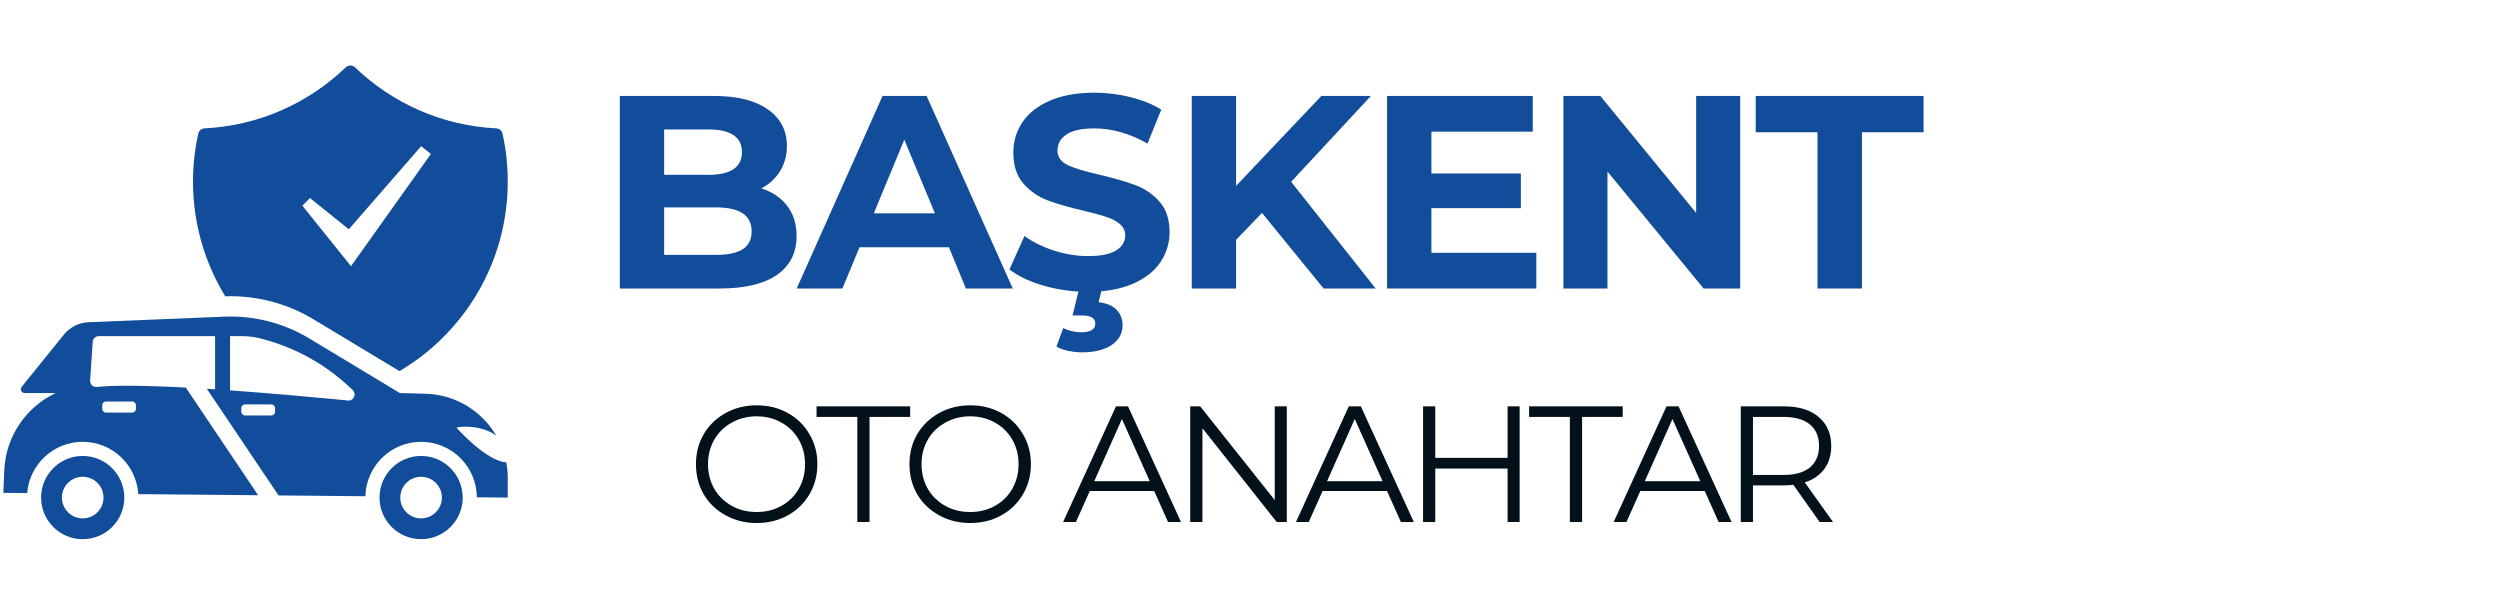 <?xml version="1.0" encoding="UTF-8"?>
<svg xmlns="http://www.w3.org/2000/svg" xmlns:xlink="http://www.w3.org/1999/xlink" width="350" zoomAndPan="magnify" viewBox="0 0 262.5 63.75" height="85" preserveAspectRatio="xMidYMid meet" version="1.0">
  <defs>
    <g></g>
    <clipPath id="2a3b53c7a4">
      <path d="M 0.266 33 L 53.305 33 L 53.305 53 L 0.266 53 Z M 0.266 33 " clip-rule="nonzero"></path>
    </clipPath>
    <clipPath id="ae3e5fc116">
      <path d="M 4 47 L 14 47 L 14 56.891 L 4 56.891 Z M 4 47 " clip-rule="nonzero"></path>
    </clipPath>
    <clipPath id="79f165e049">
      <path d="M 39 47 L 49 47 L 49 56.891 L 39 56.891 Z M 39 47 " clip-rule="nonzero"></path>
    </clipPath>
    <clipPath id="a64393f933">
      <path d="M 20 6.84 L 53.305 6.84 L 53.305 39 L 20 39 Z M 20 6.84 " clip-rule="nonzero"></path>
    </clipPath>
  </defs>
  <g fill="#124d9c" fill-opacity="1">
    <g transform="translate(62.689, 30.294)">
      <g>
        <path d="M 17.25 -10.516 C 18.406 -10.148 19.312 -9.535 19.969 -8.672 C 20.625 -7.816 20.953 -6.766 20.953 -5.516 C 20.953 -3.742 20.258 -2.379 18.875 -1.422 C 17.5 -0.473 15.492 0 12.859 0 L 2.391 0 L 2.391 -20.219 L 12.281 -20.219 C 14.738 -20.219 16.629 -19.742 17.953 -18.797 C 19.273 -17.859 19.938 -16.582 19.938 -14.969 C 19.938 -13.977 19.695 -13.098 19.219 -12.328 C 18.75 -11.566 18.094 -10.961 17.25 -10.516 Z M 7.047 -16.703 L 7.047 -11.938 L 11.703 -11.938 C 12.859 -11.938 13.734 -12.133 14.328 -12.531 C 14.922 -12.938 15.219 -13.535 15.219 -14.328 C 15.219 -15.117 14.922 -15.711 14.328 -16.109 C 13.734 -16.504 12.859 -16.703 11.703 -16.703 Z M 12.516 -3.531 C 13.742 -3.531 14.672 -3.727 15.297 -4.125 C 15.922 -4.531 16.234 -5.16 16.234 -6.016 C 16.234 -7.68 14.992 -8.516 12.516 -8.516 L 7.047 -8.516 L 7.047 -3.531 Z M 12.516 -3.531 "></path>
      </g>
    </g>
  </g>
  <g fill="#124d9c" fill-opacity="1">
    <g transform="translate(83.92, 30.294)">
      <g>
        <path d="M 15.719 -4.328 L 6.328 -4.328 L 4.531 0 L -0.266 0 L 8.75 -20.219 L 13.375 -20.219 L 22.422 0 L 17.5 0 Z M 14.25 -7.891 L 11.031 -15.625 L 7.828 -7.891 Z M 14.25 -7.891 "></path>
      </g>
    </g>
  </g>
  <g fill="#124d9c" fill-opacity="1">
    <g transform="translate(105.18, 30.294)">
      <g>
        <path d="M 9.047 0.344 C 7.441 0.344 5.895 0.129 4.406 -0.297 C 2.914 -0.734 1.719 -1.301 0.812 -2 L 2.391 -5.516 C 3.266 -4.879 4.297 -4.367 5.484 -3.984 C 6.68 -3.598 7.879 -3.406 9.078 -3.406 C 10.398 -3.406 11.379 -3.602 12.016 -4 C 12.648 -4.395 12.969 -4.922 12.969 -5.578 C 12.969 -6.055 12.781 -6.453 12.406 -6.766 C 12.031 -7.086 11.547 -7.344 10.953 -7.531 C 10.367 -7.727 9.578 -7.941 8.578 -8.172 C 7.035 -8.535 5.773 -8.898 4.797 -9.266 C 3.816 -9.641 2.973 -10.227 2.266 -11.031 C 1.566 -11.844 1.219 -12.922 1.219 -14.266 C 1.219 -15.441 1.535 -16.504 2.172 -17.453 C 2.805 -18.41 3.766 -19.164 5.047 -19.719 C 6.328 -20.281 7.891 -20.562 9.734 -20.562 C 11.023 -20.562 12.285 -20.406 13.516 -20.094 C 14.754 -19.789 15.832 -19.352 16.75 -18.781 L 15.312 -15.219 C 13.445 -16.281 11.578 -16.812 9.703 -16.812 C 8.398 -16.812 7.43 -16.598 6.797 -16.172 C 6.172 -15.754 5.859 -15.195 5.859 -14.5 C 5.859 -13.812 6.219 -13.297 6.938 -12.953 C 7.664 -12.617 8.77 -12.285 10.25 -11.953 C 11.789 -11.586 13.051 -11.223 14.031 -10.859 C 15.02 -10.492 15.863 -9.914 16.562 -9.125 C 17.27 -8.332 17.625 -7.266 17.625 -5.922 C 17.625 -4.766 17.301 -3.707 16.656 -2.75 C 16.008 -1.801 15.039 -1.047 13.75 -0.484 C 12.457 0.066 10.891 0.344 9.047 0.344 Z M 8.438 6.703 C 7.938 6.703 7.445 6.648 6.969 6.547 C 6.488 6.441 6.082 6.289 5.75 6.094 L 6.453 4.156 C 7.066 4.445 7.691 4.594 8.328 4.594 C 9.328 4.594 9.828 4.285 9.828 3.672 C 9.828 3.109 9.352 2.828 8.406 2.828 L 7.438 2.828 L 8.188 -0.234 L 10.578 -0.234 L 10.172 1.438 C 11.023 1.539 11.656 1.805 12.062 2.234 C 12.477 2.672 12.688 3.207 12.688 3.844 C 12.688 4.727 12.301 5.426 11.531 5.938 C 10.758 6.445 9.727 6.703 8.438 6.703 Z M 8.438 6.703 "></path>
      </g>
    </g>
  </g>
  <g fill="#124d9c" fill-opacity="1">
    <g transform="translate(122.743, 30.294)">
      <g>
        <path d="M 9.766 -7.938 L 7.047 -5.109 L 7.047 0 L 2.391 0 L 2.391 -20.219 L 7.047 -20.219 L 7.047 -10.781 L 16 -20.219 L 21.203 -20.219 L 12.828 -11.203 L 21.703 0 L 16.234 0 Z M 9.766 -7.938 "></path>
      </g>
    </g>
  </g>
  <g fill="#124d9c" fill-opacity="1">
    <g transform="translate(143.252, 30.294)">
      <g>
        <path d="M 18.062 -3.75 L 18.062 0 L 2.391 0 L 2.391 -20.219 L 17.688 -20.219 L 17.688 -16.469 L 7.047 -16.469 L 7.047 -12.078 L 16.438 -12.078 L 16.438 -8.438 L 7.047 -8.438 L 7.047 -3.75 Z M 18.062 -3.75 "></path>
      </g>
    </g>
  </g>
  <g fill="#124d9c" fill-opacity="1">
    <g transform="translate(161.768, 30.294)">
      <g>
        <path d="M 20.953 -20.219 L 20.953 0 L 17.109 0 L 7.016 -12.281 L 7.016 0 L 2.391 0 L 2.391 -20.219 L 6.266 -20.219 L 16.328 -7.938 L 16.328 -20.219 Z M 20.953 -20.219 "></path>
      </g>
    </g>
  </g>
  <g fill="#124d9c" fill-opacity="1">
    <g transform="translate(184.241, 30.294)">
      <g>
        <path d="M 6.594 -16.406 L 0.109 -16.406 L 0.109 -20.219 L 17.734 -20.219 L 17.734 -16.406 L 11.266 -16.406 L 11.266 0 L 6.594 0 Z M 6.594 -16.406 "></path>
      </g>
    </g>
  </g>
  <g fill="#02111a" fill-opacity="1">
    <g transform="translate(72.17, 54.808)">
      <g>
        <path d="M 7.281 0.109 C 6.082 0.109 4.992 -0.16 4.016 -0.703 C 3.035 -1.242 2.27 -1.977 1.719 -2.906 C 1.176 -3.844 0.906 -4.898 0.906 -6.078 C 0.906 -7.242 1.176 -8.289 1.719 -9.219 C 2.27 -10.156 3.035 -10.895 4.016 -11.438 C 4.992 -11.977 6.082 -12.25 7.281 -12.25 C 8.488 -12.25 9.57 -11.984 10.531 -11.453 C 11.5 -10.922 12.258 -10.18 12.812 -9.234 C 13.375 -8.297 13.656 -7.242 13.656 -6.078 C 13.656 -4.898 13.375 -3.836 12.812 -2.891 C 12.258 -1.953 11.5 -1.219 10.531 -0.688 C 9.57 -0.156 8.488 0.109 7.281 0.109 Z M 7.281 -1.047 C 8.238 -1.047 9.102 -1.258 9.875 -1.688 C 10.656 -2.125 11.266 -2.723 11.703 -3.484 C 12.141 -4.254 12.359 -5.117 12.359 -6.078 C 12.359 -7.023 12.141 -7.879 11.703 -8.641 C 11.266 -9.41 10.656 -10.008 9.875 -10.438 C 9.102 -10.875 8.238 -11.094 7.281 -11.094 C 6.32 -11.094 5.453 -10.875 4.672 -10.438 C 3.891 -10.008 3.273 -9.41 2.828 -8.641 C 2.391 -7.879 2.172 -7.023 2.172 -6.078 C 2.172 -5.117 2.391 -4.254 2.828 -3.484 C 3.273 -2.723 3.891 -2.125 4.672 -1.688 C 5.453 -1.258 6.32 -1.047 7.281 -1.047 Z M 7.281 -1.047 "></path>
      </g>
    </g>
  </g>
  <g fill="#02111a" fill-opacity="1">
    <g transform="translate(85.676, 54.808)">
      <g>
        <path d="M 4.344 -11.031 L 0.062 -11.031 L 0.062 -12.141 L 9.891 -12.141 L 9.891 -11.031 L 5.625 -11.031 L 5.625 0 L 4.344 0 Z M 4.344 -11.031 "></path>
      </g>
    </g>
  </g>
  <g fill="#02111a" fill-opacity="1">
    <g transform="translate(94.589, 54.808)">
      <g>
        <path d="M 7.281 0.109 C 6.082 0.109 4.992 -0.16 4.016 -0.703 C 3.035 -1.242 2.27 -1.977 1.719 -2.906 C 1.176 -3.844 0.906 -4.898 0.906 -6.078 C 0.906 -7.242 1.176 -8.289 1.719 -9.219 C 2.27 -10.156 3.035 -10.895 4.016 -11.438 C 4.992 -11.977 6.082 -12.25 7.281 -12.25 C 8.488 -12.25 9.57 -11.984 10.531 -11.453 C 11.5 -10.922 12.258 -10.18 12.812 -9.234 C 13.375 -8.297 13.656 -7.242 13.656 -6.078 C 13.656 -4.898 13.375 -3.836 12.812 -2.891 C 12.258 -1.953 11.5 -1.219 10.531 -0.688 C 9.57 -0.156 8.488 0.109 7.281 0.109 Z M 7.281 -1.047 C 8.238 -1.047 9.102 -1.258 9.875 -1.688 C 10.656 -2.125 11.266 -2.723 11.703 -3.484 C 12.141 -4.254 12.359 -5.117 12.359 -6.078 C 12.359 -7.023 12.141 -7.879 11.703 -8.641 C 11.266 -9.41 10.656 -10.008 9.875 -10.438 C 9.102 -10.875 8.238 -11.094 7.281 -11.094 C 6.32 -11.094 5.453 -10.875 4.672 -10.438 C 3.891 -10.008 3.273 -9.41 2.828 -8.641 C 2.391 -7.879 2.172 -7.023 2.172 -6.078 C 2.172 -5.117 2.391 -4.254 2.828 -3.484 C 3.273 -2.723 3.891 -2.125 4.672 -1.688 C 5.453 -1.258 6.32 -1.047 7.281 -1.047 Z M 7.281 -1.047 "></path>
      </g>
    </g>
  </g>
  <g fill="#02111a" fill-opacity="1">
    <g transform="translate(108.095, 54.808)">
      <g></g>
    </g>
  </g>
  <g fill="#02111a" fill-opacity="1">
    <g transform="translate(111.598, 54.808)">
      <g>
        <path d="M 9.594 -3.25 L 2.828 -3.25 L 1.375 0 L 0.031 0 L 5.578 -12.141 L 6.844 -12.141 L 12.406 0 L 11.047 0 Z M 9.125 -4.281 L 6.203 -10.812 L 3.297 -4.281 Z M 9.125 -4.281 "></path>
      </g>
    </g>
  </g>
  <g fill="#02111a" fill-opacity="1">
    <g transform="translate(122.989, 54.808)">
      <g>
        <path d="M 12.125 -12.141 L 12.125 0 L 11.062 0 L 3.266 -9.844 L 3.266 0 L 1.984 0 L 1.984 -12.141 L 3.031 -12.141 L 10.859 -2.297 L 10.859 -12.141 Z M 12.125 -12.141 "></path>
      </g>
    </g>
  </g>
  <g fill="#02111a" fill-opacity="1">
    <g transform="translate(136.045, 54.808)">
      <g>
        <path d="M 9.594 -3.25 L 2.828 -3.25 L 1.375 0 L 0.031 0 L 5.578 -12.141 L 6.844 -12.141 L 12.406 0 L 11.047 0 Z M 9.125 -4.281 L 6.203 -10.812 L 3.297 -4.281 Z M 9.125 -4.281 "></path>
      </g>
    </g>
  </g>
  <g fill="#02111a" fill-opacity="1">
    <g transform="translate(147.437, 54.808)">
      <g>
        <path d="M 12.125 -12.141 L 12.125 0 L 10.859 0 L 10.859 -5.609 L 3.266 -5.609 L 3.266 0 L 1.984 0 L 1.984 -12.141 L 3.266 -12.141 L 3.266 -6.734 L 10.859 -6.734 L 10.859 -12.141 Z M 12.125 -12.141 "></path>
      </g>
    </g>
  </g>
  <g fill="#02111a" fill-opacity="1">
    <g transform="translate(160.493, 54.808)">
      <g>
        <path d="M 4.344 -11.031 L 0.062 -11.031 L 0.062 -12.141 L 9.891 -12.141 L 9.891 -11.031 L 5.625 -11.031 L 5.625 0 L 4.344 0 Z M 4.344 -11.031 "></path>
      </g>
    </g>
  </g>
  <g fill="#02111a" fill-opacity="1">
    <g transform="translate(169.405, 54.808)">
      <g>
        <path d="M 9.594 -3.25 L 2.828 -3.25 L 1.375 0 L 0.031 0 L 5.578 -12.141 L 6.844 -12.141 L 12.406 0 L 11.047 0 Z M 9.125 -4.281 L 6.203 -10.812 L 3.297 -4.281 Z M 9.125 -4.281 "></path>
      </g>
    </g>
  </g>
  <g fill="#02111a" fill-opacity="1">
    <g transform="translate(180.796, 54.808)">
      <g>
        <path d="M 10.266 0 L 7.5 -3.906 C 7.188 -3.863 6.859 -3.844 6.516 -3.844 L 3.266 -3.844 L 3.266 0 L 1.984 0 L 1.984 -12.141 L 6.516 -12.141 C 8.066 -12.141 9.281 -11.77 10.156 -11.031 C 11.039 -10.289 11.484 -9.273 11.484 -7.984 C 11.484 -7.035 11.242 -6.234 10.766 -5.578 C 10.285 -4.922 9.598 -4.445 8.703 -4.156 L 11.672 0 Z M 6.484 -4.938 C 7.691 -4.938 8.613 -5.203 9.25 -5.734 C 9.883 -6.266 10.203 -7.016 10.203 -7.984 C 10.203 -8.961 9.883 -9.711 9.25 -10.234 C 8.613 -10.766 7.691 -11.031 6.484 -11.031 L 3.266 -11.031 L 3.266 -4.938 Z M 6.484 -4.938 "></path>
      </g>
    </g>
  </g>
  <g clip-path="url(#2a3b53c7a4)">
    <path fill="#124d9c" d="M 36.598 42.059 C 36.574 42.059 36.551 42.059 36.531 42.055 C 36.109 42.012 35.613 41.965 35.07 41.91 C 32.371 41.652 28.309 41.285 24.156 40.988 L 24.156 35.293 L 25.43 35.293 C 25.543 35.293 25.656 35.297 25.766 35.301 C 26.32 35.328 26.875 35.406 27.414 35.551 C 31.52 36.633 34.547 38.574 37.031 40.949 C 37.453 41.352 37.164 42.059 36.598 42.059 Z M 28.883 43.23 C 28.883 43.449 28.703 43.625 28.488 43.625 L 25.73 43.625 C 25.516 43.625 25.336 43.449 25.336 43.23 L 25.336 42.859 C 25.336 42.641 25.516 42.465 25.73 42.465 L 28.488 42.465 C 28.703 42.465 28.883 42.641 28.883 42.859 Z M 10.73 42.555 C 10.73 42.336 10.902 42.16 11.125 42.16 L 13.879 42.16 C 14.094 42.16 14.273 42.336 14.273 42.555 L 14.273 42.926 C 14.273 43.145 14.094 43.32 13.879 43.32 L 11.125 43.32 C 10.902 43.32 10.73 43.145 10.73 42.926 Z M 53.156 48.535 C 53.141 48.539 53.129 48.539 53.117 48.539 C 52.578 48.539 50.871 48.062 47.941 44.926 C 47.938 44.871 48.305 44.801 48.848 44.801 C 49.742 44.801 51.117 44.988 52.102 45.742 C 50.609 43.188 47.875 41.434 44.707 41.344 L 41.988 41.27 L 41.09 40.73 L 32.473 35.535 C 29.973 34.031 27.113 33.234 24.199 33.234 C 24.199 33.234 24.195 33.234 24.195 33.234 C 24.039 33.234 23.875 33.238 23.719 33.242 L 9.285 33.836 C 8.277 33.879 7.34 34.352 6.707 35.133 L 2.285 40.609 C 2.07 40.875 2.258 41.27 2.598 41.27 L 5.844 41.27 C 2.781 42.719 0.605 45.77 0.449 49.383 L 0.348 51.75 L 2.852 51.773 C 3.094 48.766 5.613 46.391 8.684 46.391 C 11.789 46.391 14.332 48.824 14.52 51.883 L 27.105 52 L 19.508 40.695 C 17.262 40.578 15.141 40.5 13.375 40.5 C 12.094 40.5 10.996 40.543 10.168 40.633 C 10.141 40.637 10.117 40.637 10.094 40.637 C 9.73 40.637 9.438 40.324 9.461 39.949 L 9.738 35.891 C 9.758 35.551 10.039 35.293 10.375 35.293 L 22.586 35.293 L 22.586 40.879 C 22.297 40.863 22.008 40.844 21.719 40.824 L 29.246 52.02 L 38.367 52.105 C 38.441 48.941 41.031 46.391 44.215 46.391 C 47.434 46.391 50.051 49 50.066 52.215 L 53.312 52.246 L 53.312 50.199 C 53.312 49.633 53.254 49.074 53.156 48.535 " fill-opacity="1" fill-rule="nonzero"></path>
  </g>
  <g clip-path="url(#ae3e5fc116)">
    <path fill="#124d9c" d="M 8.684 54.43 C 7.477 54.43 6.5 53.453 6.5 52.246 C 6.5 52.168 6.504 52.094 6.512 52.016 C 6.625 50.918 7.555 50.062 8.684 50.062 C 9.828 50.062 10.766 50.938 10.859 52.055 C 10.863 52.117 10.867 52.184 10.867 52.246 C 10.867 53.453 9.891 54.43 8.684 54.43 Z M 8.684 47.875 C 6.426 47.875 4.566 49.59 4.34 51.789 C 4.32 51.938 4.316 52.094 4.316 52.246 C 4.316 54.66 6.27 56.613 8.684 56.613 C 11.098 56.613 13.055 54.66 13.055 52.246 C 13.055 52.117 13.043 51.992 13.035 51.867 C 12.844 49.633 10.969 47.875 8.684 47.875 " fill-opacity="1" fill-rule="nonzero"></path>
  </g>
  <g clip-path="url(#79f165e049)">
    <path fill="#124d9c" d="M 44.215 54.43 C 43.008 54.43 42.027 53.453 42.027 52.246 C 42.027 52.223 42.031 52.203 42.031 52.184 C 42.066 51.004 43.031 50.062 44.215 50.062 C 45.414 50.062 46.387 51.027 46.398 52.223 C 46.398 52.23 46.398 52.238 46.398 52.246 C 46.398 53.453 45.418 54.43 44.215 54.43 Z M 44.215 47.875 C 41.844 47.875 39.922 49.766 39.852 52.117 C 39.848 52.16 39.848 52.203 39.848 52.246 C 39.848 54.66 41.801 56.613 44.215 56.613 C 46.629 56.613 48.586 54.66 48.586 52.246 C 48.586 52.23 48.582 52.215 48.582 52.203 C 48.559 49.809 46.613 47.875 44.215 47.875 " fill-opacity="1" fill-rule="nonzero"></path>
  </g>
  <g clip-path="url(#a64393f933)">
    <path fill="#124d9c" d="M 32.547 20.797 L 36.625 24.074 L 44.219 15.355 L 45.246 16.16 L 37.793 26.633 L 36.852 27.949 L 35.883 26.742 L 31.75 21.598 Z M 23.691 31.113 C 23.859 31.105 24.031 31.102 24.199 31.102 C 27.27 31.102 30.285 31.938 32.914 33.527 L 41.949 38.969 C 48.754 34.945 53.312 27.539 53.312 19.07 C 53.312 17.336 53.125 15.648 52.762 14.027 C 52.691 13.715 52.41 13.492 52.094 13.477 C 46.359 13.188 41.176 10.809 37.293 7.086 C 37.008 6.812 36.57 6.812 36.289 7.086 C 32.406 10.809 27.223 13.188 21.488 13.477 C 21.168 13.492 20.891 13.715 20.82 14.027 C 20.457 15.648 20.266 17.336 20.266 19.07 C 20.266 23.48 21.508 27.605 23.652 31.113 L 23.691 31.113 " fill-opacity="1" fill-rule="nonzero"></path>
  </g>
</svg>
